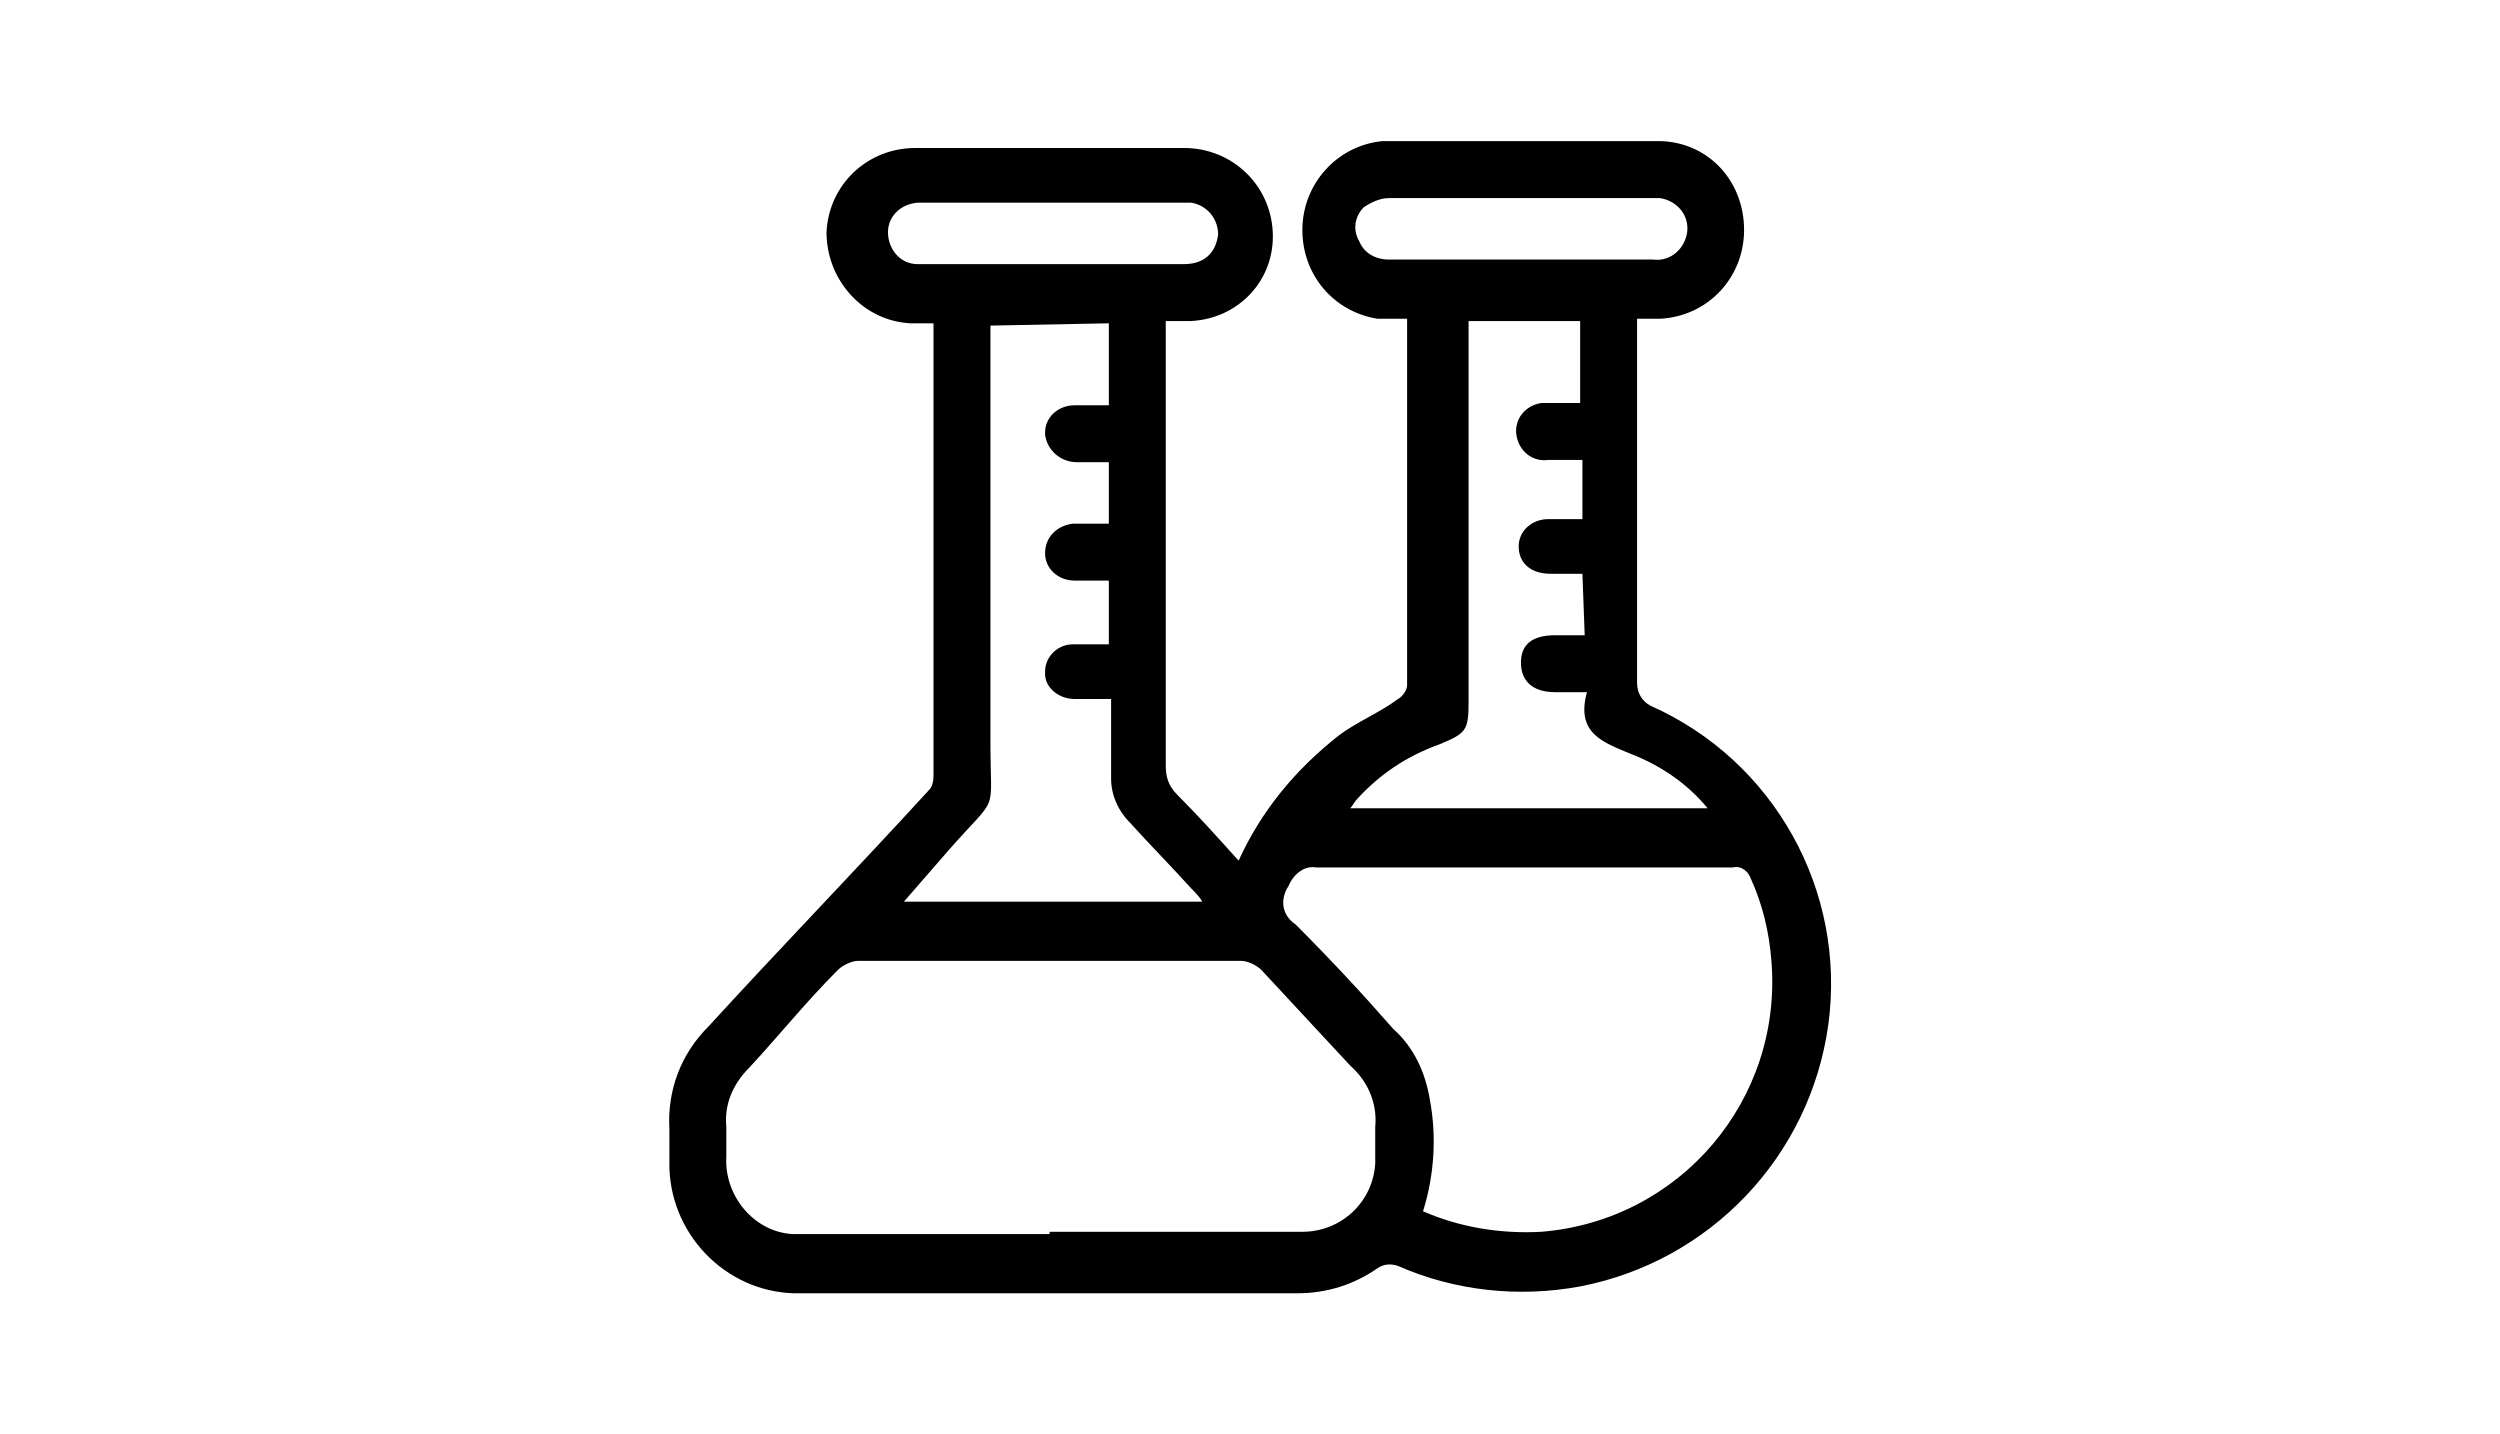 <?xml version="1.0" encoding="utf-8"?>
<!-- Generator: Adobe Illustrator 22.0.1, SVG Export Plug-In . SVG Version: 6.00 Build 0)  -->
<svg version="1.1" id="Calque_1" xmlns="http://www.w3.org/2000/svg" xmlns:xlink="http://www.w3.org/1999/xlink" x="0px" y="0px"
	 viewBox="0 0 109.8 63" style="enable-background:new 0 0 109.8 63;" xml:space="preserve">
<g id="dde7d550-c1a0-4399-aa00-93f0a2d95859">
	<g id="_x32_0944993-9406-433c-936c-d42dbf9eb276">
		<path class="greenToWhite" d="M71.9,14.1v0.8c0,5,0,10.1,0,15.1c0,0.4,0.2,0.8,0.6,1c5.4,2.4,8.6,8.1,7.8,14c-0.8,5.8-5.2,10.4-10.9,11.5
			c-2.7,0.5-5.5,0.2-8-0.9c-0.3-0.1-0.6-0.1-0.9,0.1c-1,0.7-2.2,1.1-3.5,1.1H35.2c-3.1,0.1-5.7-2.4-5.8-5.5c0-0.1,0-0.2,0-0.4
			c0-0.4,0-0.9,0-1.3c-0.1-1.7,0.5-3.3,1.7-4.5c3.2-3.5,6.5-6.9,9.7-10.4c0.2-0.2,0.2-0.5,0.2-0.8c0-6.5,0-12.9,0-19.3
			c0-0.1,0-0.2,0-0.4h-1c-2.1-0.1-3.7-1.9-3.7-4c0.1-2.1,1.8-3.7,3.9-3.7H52c2.1,0,3.8,1.6,3.9,3.7c0.1,2.1-1.5,3.8-3.6,3.9
			c0,0-0.1,0-0.1,0h-1v0.9c0,6.2,0,12.4,0,18.6c0,0.5,0.1,0.9,0.5,1.3c0.9,0.9,1.8,1.9,2.7,2.9c1-2.2,2.5-4,4.4-5.5
			c0.8-0.6,1.8-1,2.6-1.6c0.2-0.1,0.4-0.4,0.4-0.6c0-5.3,0-10.5,0-15.8c0-0.1,0-0.2,0-0.3c-0.4,0-0.9,0-1.3,0
			c-1.9-0.3-3.3-1.9-3.3-3.9c0-2,1.5-3.7,3.5-3.9c2.2,0,4.4,0,6.5,0c2.2,0,3.9,0,5.8,0c2.1,0.1,3.6,1.8,3.6,3.9
			c0,2.1-1.6,3.8-3.7,3.9H71.9 M46.1,54.1h11.1c1.7,0,3.1-1.3,3.2-3c0-0.1,0-0.1,0-0.2c0-0.5,0-1,0-1.4c0.1-1-0.3-2-1.1-2.7
			c-1.3-1.4-2.6-2.8-3.9-4.2c-0.2-0.2-0.6-0.4-0.9-0.4H37.7c-0.3,0-0.7,0.2-0.9,0.4c-1.4,1.4-2.6,2.9-3.9,4.3
			c-0.7,0.7-1.1,1.6-1,2.6c0,0.4,0,0.9,0,1.3c-0.1,1.7,1.2,3.3,2.9,3.4c0.1,0,0.2,0,0.3,0H46.1 M62.5,53.2c1.6,0.7,3.4,1,5.2,0.9
			c6.1-0.5,10.6-5.8,10.1-11.9c-0.1-1.3-0.4-2.5-0.9-3.6c-0.1-0.3-0.4-0.6-0.8-0.5h-6.6c-3.9,0-7.8,0-11.7,0c-0.5-0.1-1,0.3-1.2,0.8
			c-0.4,0.6-0.3,1.3,0.3,1.7c1.5,1.5,2.9,3,4.3,4.6c0.9,0.8,1.4,1.9,1.6,3.1C63.1,49.9,63,51.6,62.5,53.2 M43.5,14.3v0.9
			c0,5.8,0,11.7,0,17.4c0,3.3,0.4,2.2-1.8,4.7l-2,2.3h13.1c-0.1-0.2-0.3-0.4-0.5-0.6c-0.9-1-1.8-1.9-2.7-2.9
			c-0.5-0.5-0.8-1.2-0.8-1.9c0-1.2,0-2.4,0-3.5c-0.1,0-0.1,0-0.2,0h-1.4c-0.7,0-1.3-0.5-1.3-1.1c0,0,0-0.1,0-0.1
			c0-0.7,0.6-1.2,1.2-1.2c0,0,0,0,0.1,0h1.5v-2.8h-1.5c-0.7,0-1.3-0.5-1.3-1.2c0-0.7,0.5-1.2,1.2-1.3c0,0,0,0,0,0c0.5,0,1,0,1.6,0
			v-2.7c-0.5,0-1,0-1.4,0c-0.7,0-1.3-0.5-1.4-1.2c0,0,0,0,0-0.1c0-0.7,0.6-1.2,1.3-1.2c0,0,0.1,0,0.1,0c0.5,0,0.9,0,1.4,0v-3.6
			L43.5,14.3z M69.5,25.2h-1.4c-0.9,0-1.4-0.5-1.4-1.2c0-0.7,0.6-1.2,1.3-1.2c0,0,0.1,0,0.1,0h1.4v-2.6h-0.2H68
			c-0.7,0.1-1.3-0.4-1.4-1.1c-0.1-0.7,0.4-1.3,1.1-1.4c0.1,0,0.2,0,0.3,0h1.4v-3.6h-4.9v16.7c0,1.3-0.1,1.4-1.3,1.9
			c-1.4,0.5-2.6,1.3-3.6,2.4c-0.1,0.1-0.2,0.3-0.3,0.4H75c-0.9-1.1-2.1-1.9-3.4-2.4c-1.2-0.5-2.4-0.9-1.9-2.7c-0.5,0-1,0-1.4,0
			c-1,0-1.5-0.5-1.5-1.3s0.5-1.2,1.5-1.2h1.3L69.5,25.2z M46.1,11.6H52c0.9,0,1.4-0.5,1.5-1.3c0-0.7-0.5-1.3-1.2-1.4
			c-0.1,0-0.1,0-0.2,0c-3.9,0-7.8,0-11.7,0c-0.7,0-1.4,0.5-1.4,1.3c0,0,0,0,0,0c0,0.7,0.5,1.4,1.3,1.4c0.1,0,0.2,0,0.2,0H46.1
			 M66.8,11.4h5.8c0.8,0.1,1.4-0.5,1.5-1.2c0.1-0.8-0.5-1.4-1.2-1.5c-0.1,0-0.2,0-0.3,0H61c-0.4,0-0.8,0.2-1.1,0.4
			c-0.4,0.4-0.5,1-0.2,1.5c0.2,0.5,0.7,0.8,1.3,0.8L66.8,11.4z"/>
	</g>
</g>
</svg>
